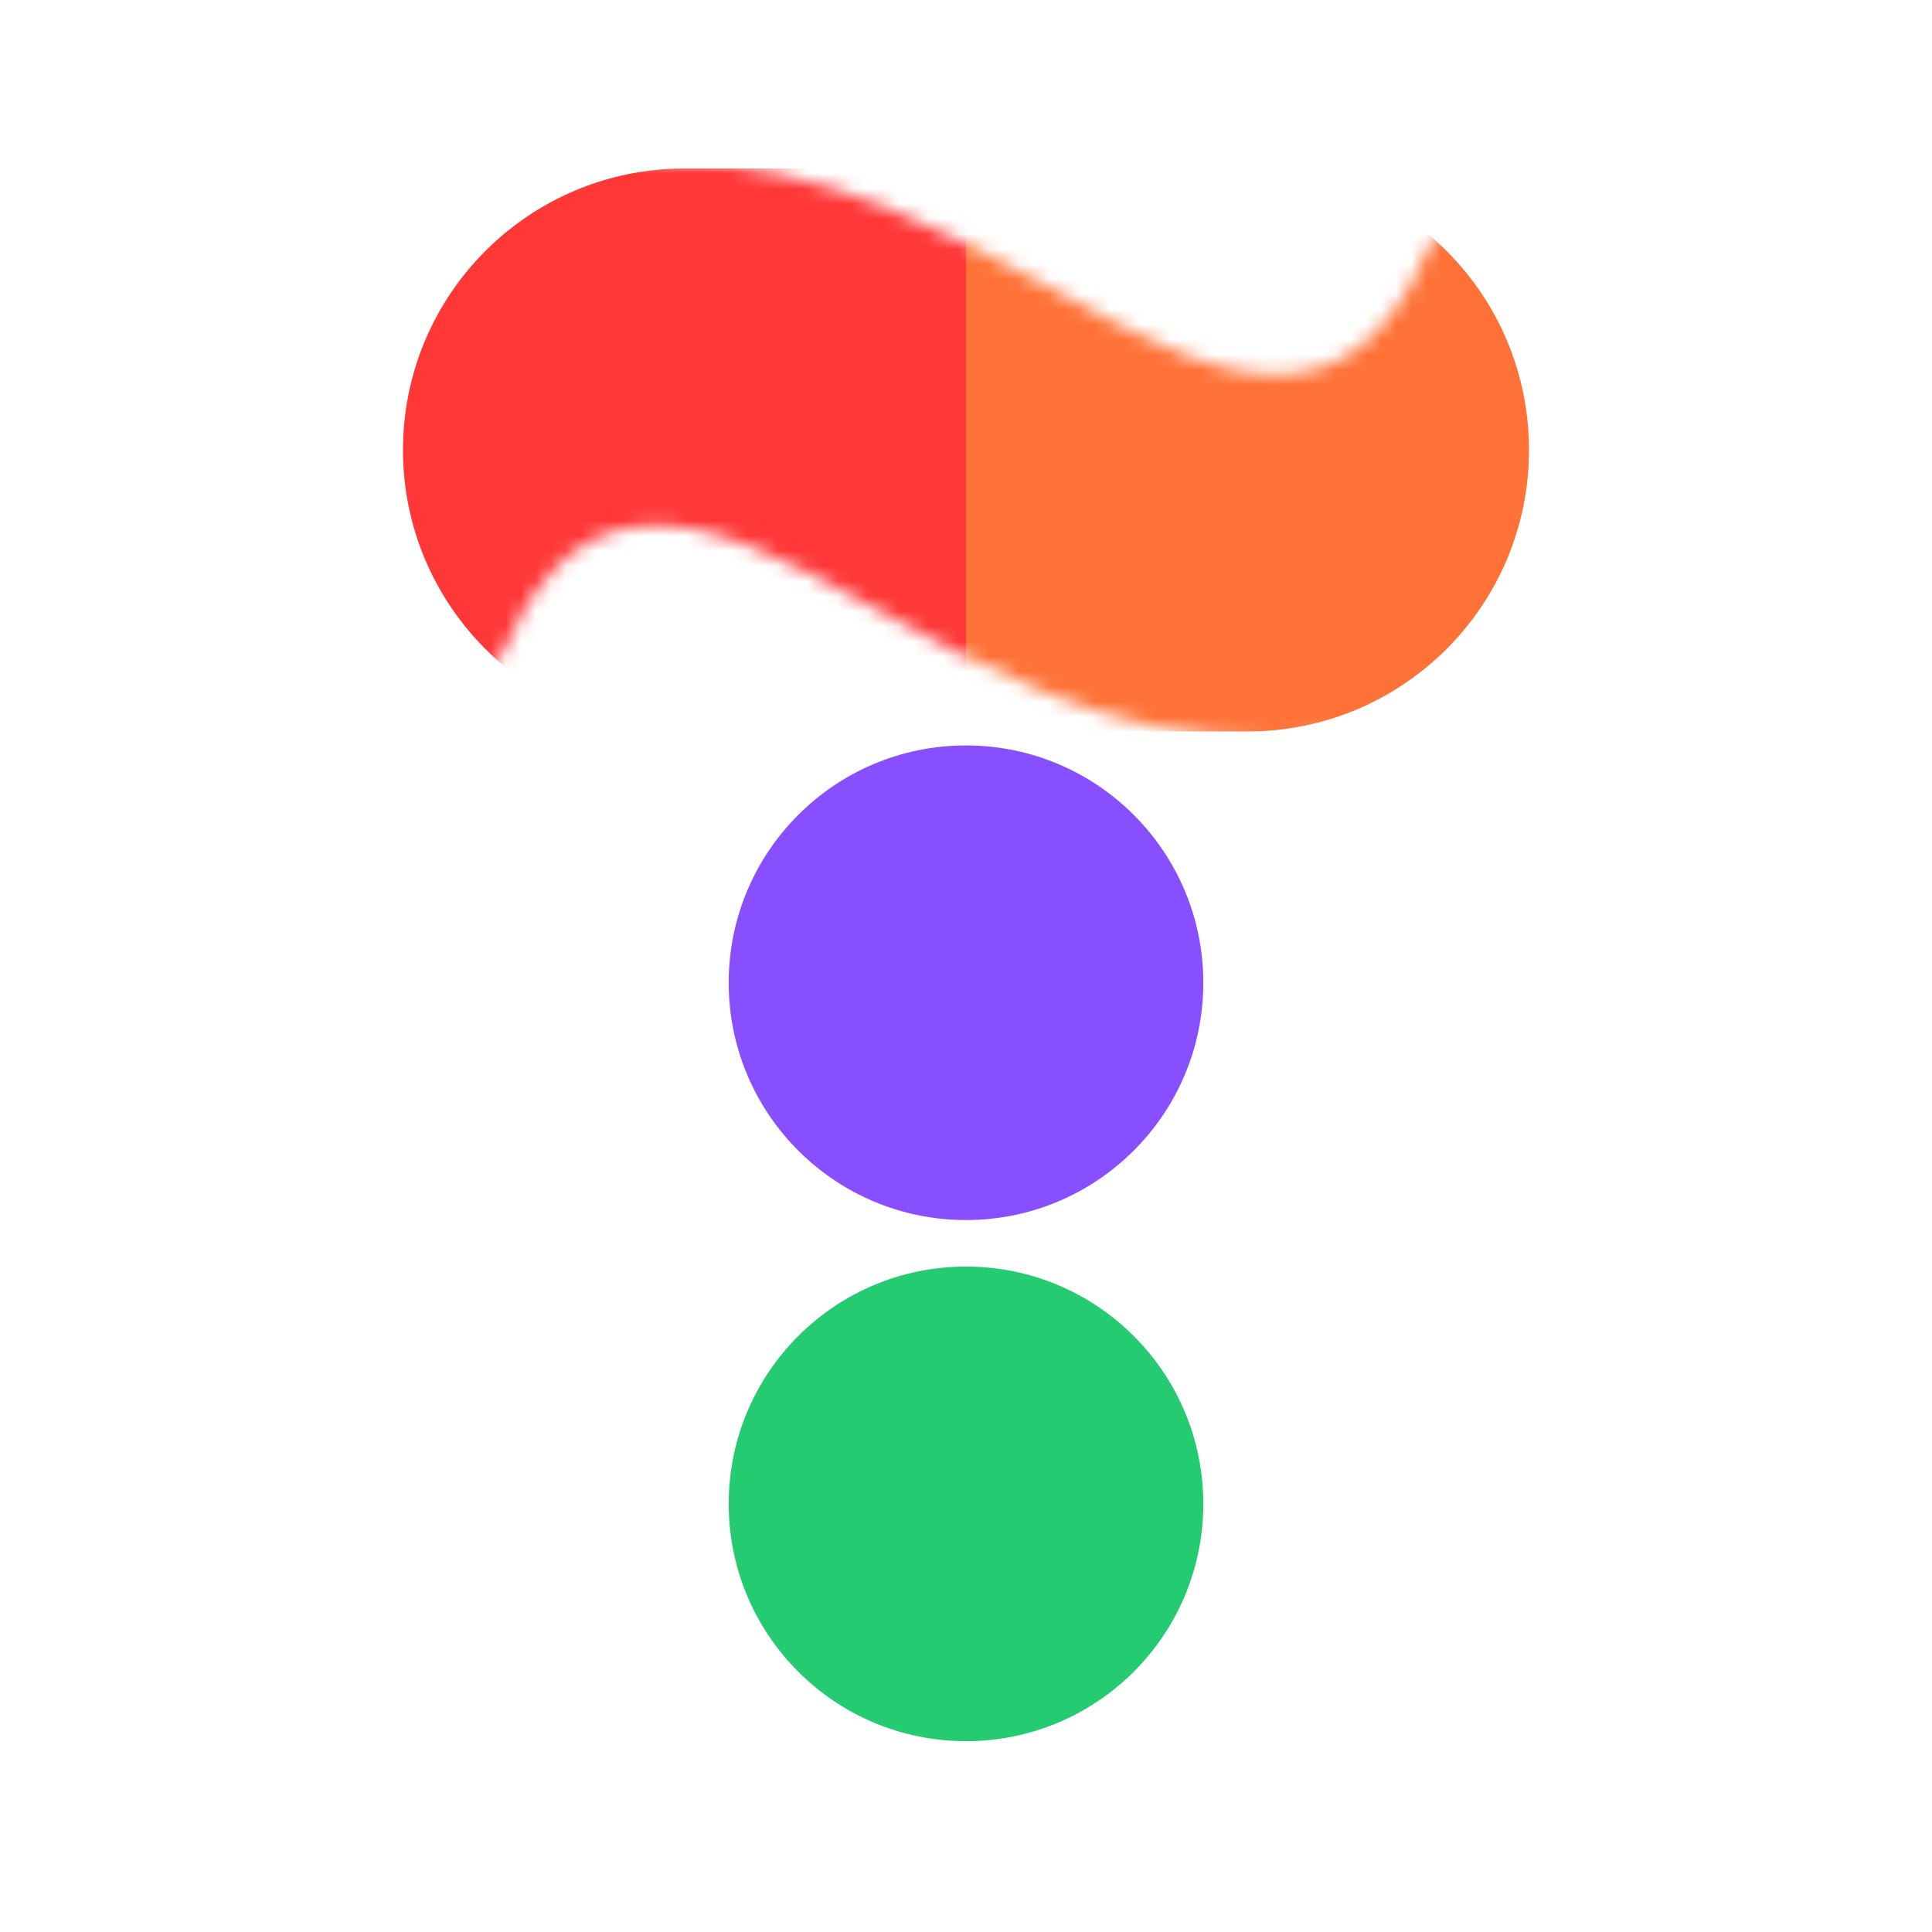 <svg width="128" height="128" viewBox="0 0 128 128" fill="none" xmlns="http://www.w3.org/2000/svg">
<path d="M64 80.831C72.683 80.831 79.722 73.792 79.722 65.109C79.722 56.426 72.683 49.387 64 49.387C55.317 49.387 48.278 56.426 48.278 65.109C48.278 73.792 55.317 80.831 64 80.831Z" fill="#874FFF"/>
<path d="M64 115.357C72.683 115.357 79.722 108.318 79.722 99.635C79.722 90.953 72.683 83.914 64 83.914C55.317 83.914 48.278 90.953 48.278 99.635C48.278 108.318 55.317 115.357 64 115.357Z" fill="#24CB71"/>
<mask id="mask0_818_378" style="mask-type:alpha" maskUnits="userSpaceOnUse" x="10" y="10" width="108" height="40">
<path d="M23 36.876C23 36.876 28.395 22.722 43.5 22.722C58.605 22.722 69.395 36.902 84.5 36.902C99.605 36.902 105 22.722 105 22.722" stroke="#874FFF" stroke-width="24.199" stroke-linecap="round"/>
</mask>
<g mask="url(#mask0_818_378)">
<path d="M64 11.162V48.462H82.65C92.951 48.462 101.301 40.112 101.301 29.812C101.301 19.512 92.951 11.162 82.65 11.162H64Z" fill="#FF7237"/>
<path d="M26.699 29.812C26.699 40.112 35.049 48.462 45.35 48.462H64V11.162H45.35C35.049 11.162 26.699 19.512 26.699 29.812Z" fill="#FF3737"/>
</g>
</svg>
